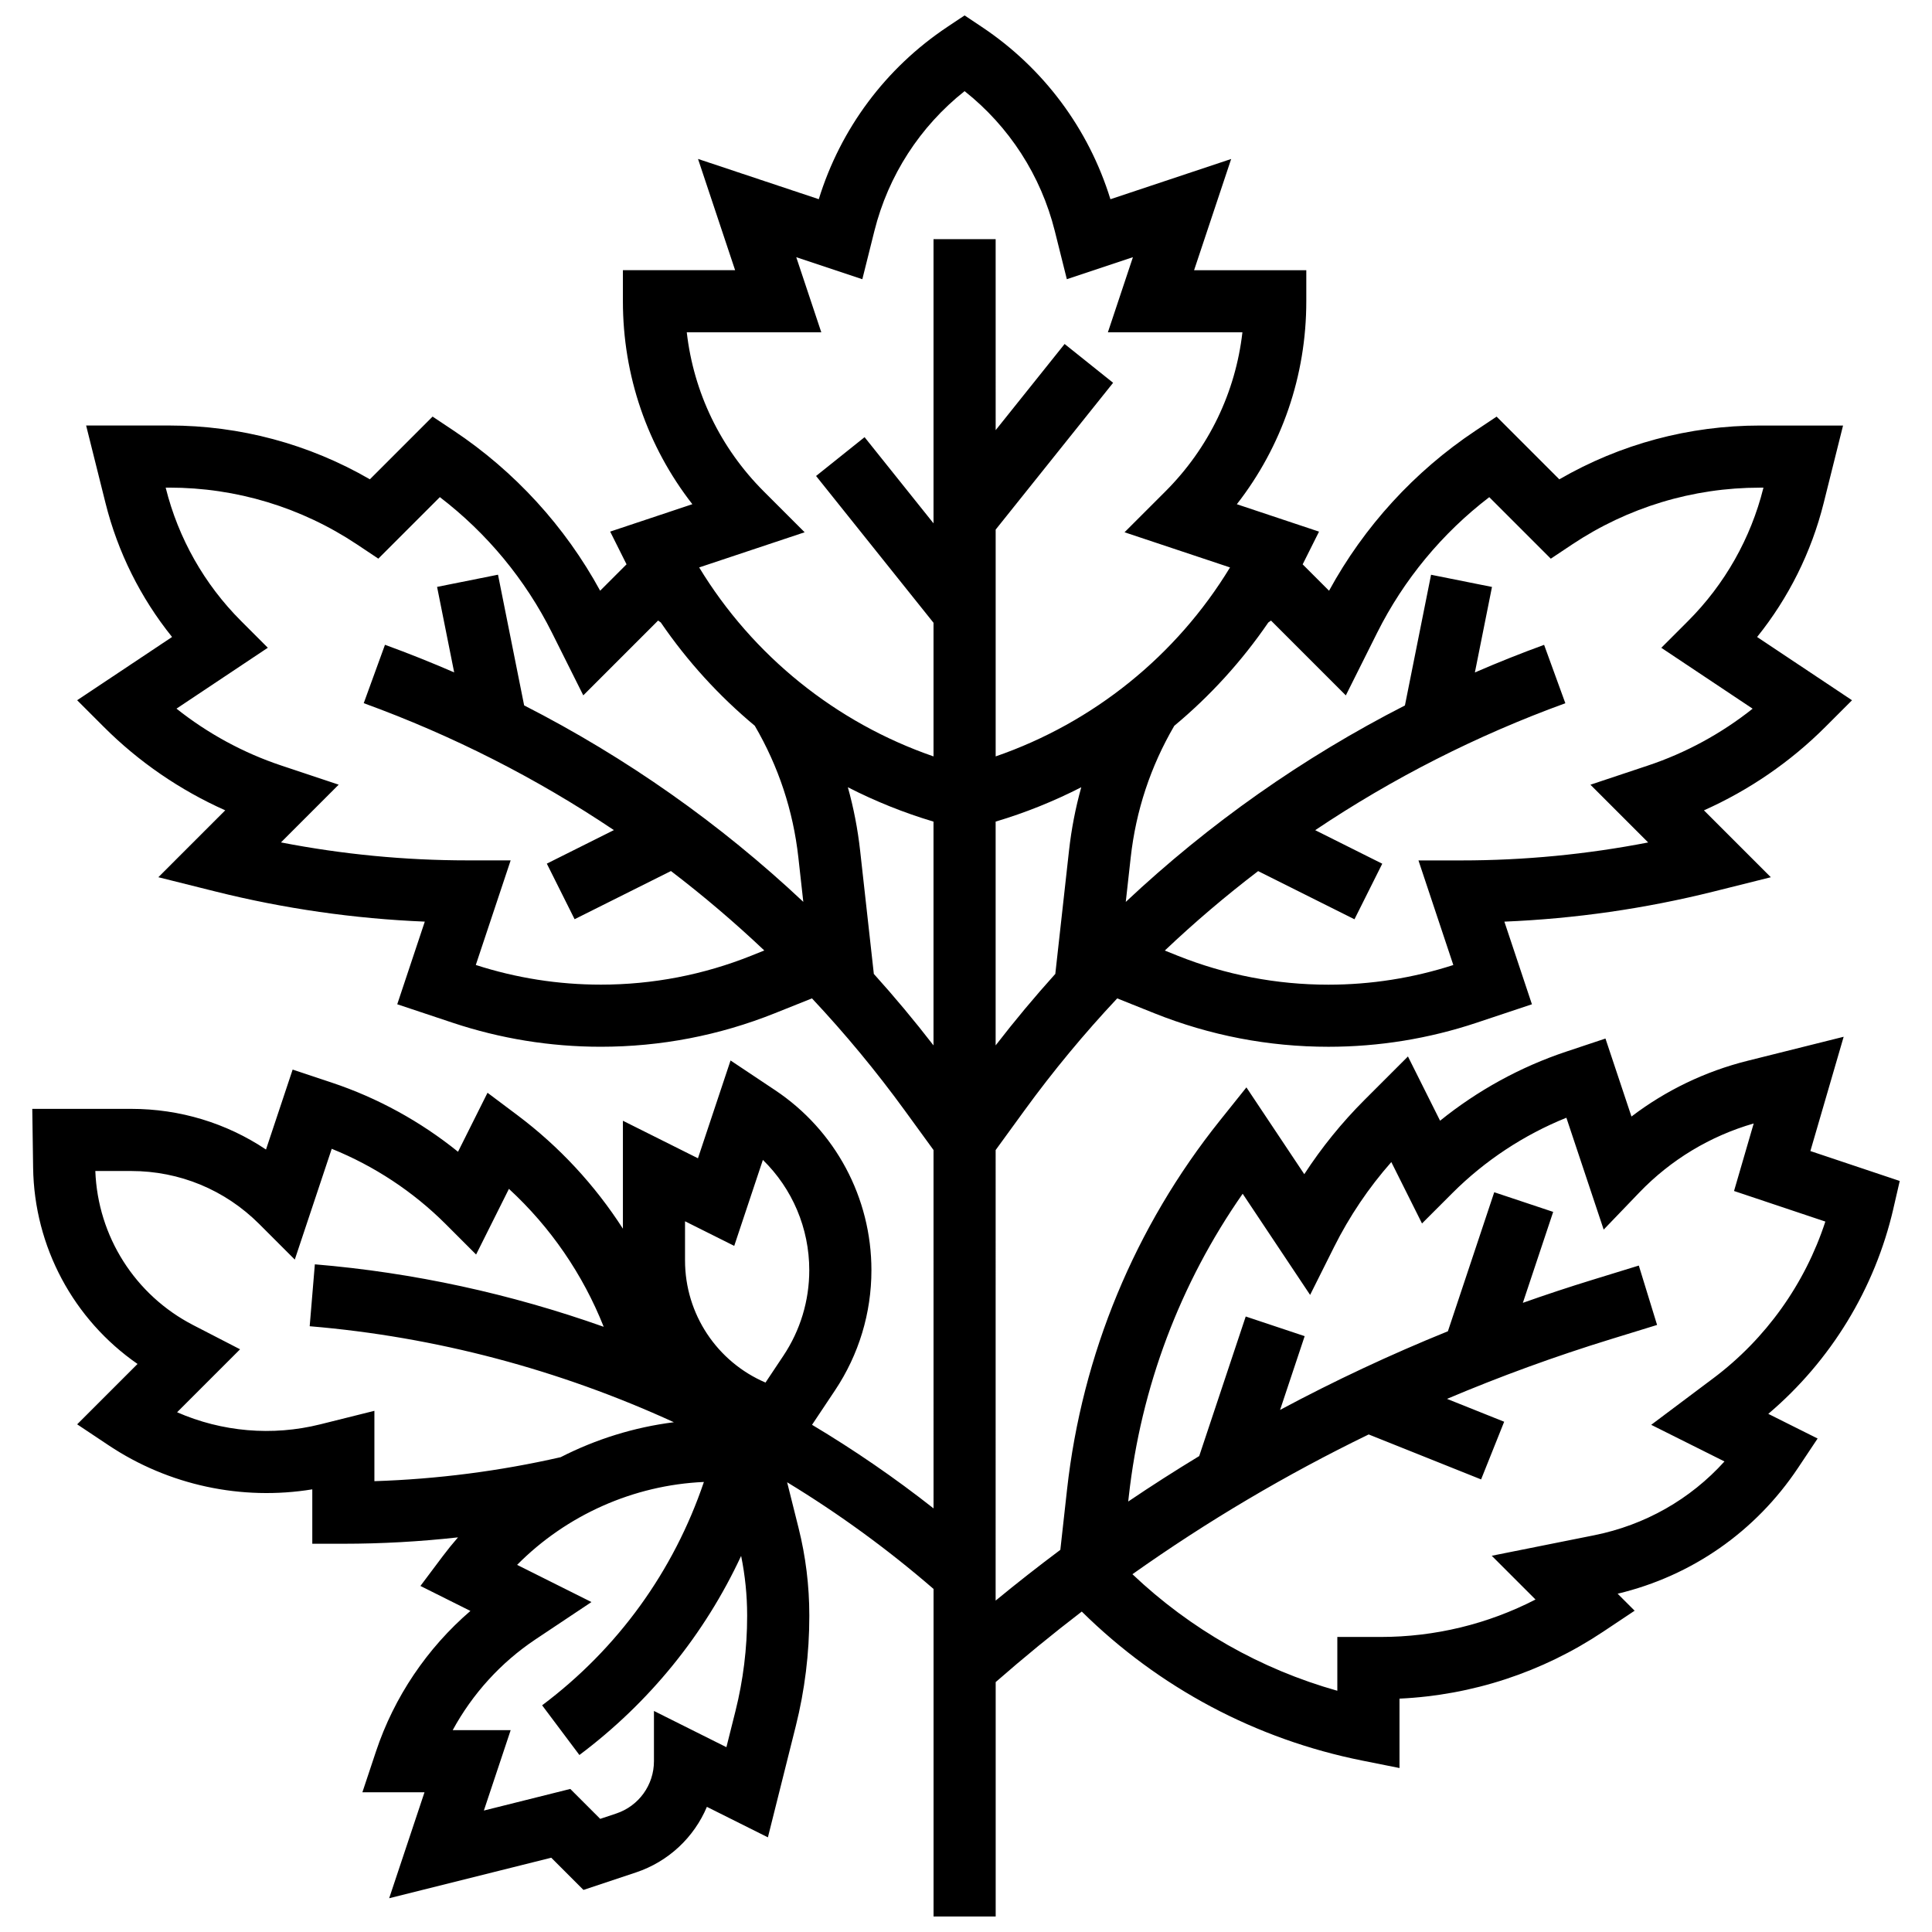<?xml version="1.0" encoding="UTF-8"?>
<!-- Uploaded to: ICON Repo, www.iconrepo.com, Generator: ICON Repo Mixer Tools -->
<svg width="800px" height="800px" version="1.1" viewBox="144 144 512 512" xmlns="http://www.w3.org/2000/svg">
 <defs>
  <clipPath id="a">
   <path d="m152 148.09h496v503.81h-496z"/>
  </clipPath>
 </defs>
 <g clip-path="url(#a)">
  <path d="m645.77 464.25 1.68-7.281-23.68-7.93 8.82-30.285-25.473 6.367c-11.207 2.801-21.652 7.836-30.762 14.77l-6.891-20.668-10.418 3.473c-12.102 4.035-23.477 10.285-33.41 18.305l-8.516-17.027-11.523 11.523c-6.008 6.008-11.344 12.59-15.949 19.676l-15.336-23.004-7.031 8.789c-22.516 28.145-36.523 61.957-40.504 97.781l-1.777 15.988c-5.805 4.34-11.523 8.82-17.148 13.449l0.004-119.4 7.609-10.461c7.617-10.473 15.84-20.391 24.605-29.73l9.844 3.938c14.738 5.894 30.258 8.883 46.133 8.883 13.375 0 26.594-2.144 39.281-6.375l14.648-4.883-7.301-21.902c18.719-0.773 37.348-3.453 55.527-7.996l15.086-3.773-17.727-17.727c11.934-5.32 22.906-12.836 32.141-22.07l7.102-7.102-25.152-16.766c8.348-10.379 14.383-22.477 17.633-35.473l5.141-20.566h-22.02c-18.773 0-37.02 4.91-53.172 14.258l-16.617-16.621-5.613 3.742c-16.164 10.773-29.504 25.375-38.793 42.402l-6.996-6.996c0.031-0.059 0.062-0.121 0.094-0.18l4.246-8.488-21.781-7.262c11.938-15.32 18.406-34.055 18.406-53.785v-8.23h-29.738l9.828-29.48-32 10.668c-5.754-18.672-17.727-34.762-34.074-45.66l-4.574-3.051-4.566 3.043c-16.348 10.898-28.32 26.988-34.074 45.66l-32-10.668 9.828 29.48h-29.738v8.23c0 19.73 6.469 38.465 18.406 53.785l-21.781 7.262 4.246 8.488c0.031 0.062 0.062 0.121 0.094 0.18l-6.996 6.996c-9.289-17.027-22.629-31.625-38.793-42.402l-5.613-3.742-16.617 16.621c-16.152-9.348-34.398-14.258-53.172-14.258h-22.027l5.141 20.57c3.25 12.996 9.281 25.094 17.633 35.473l-25.152 16.766 7.102 7.102c9.234 9.234 20.207 16.75 32.141 22.07l-17.727 17.727 15.086 3.773c18.18 4.547 36.809 7.227 55.527 7.996l-7.301 21.902 14.648 4.883c12.691 4.231 25.906 6.375 39.281 6.375 15.875 0 31.395-2.988 46.133-8.883l9.844-3.938c8.766 9.34 16.988 19.258 24.605 29.73l7.609 10.461 0.004 94.965c-10.25-8.074-21.016-15.465-32.199-22.148l6.106-9.156c6.301-9.453 9.633-20.453 9.633-31.812 0-19.219-9.547-37.059-25.539-47.719l-11.793-7.863-8.641 25.918-19.887-9.945v28.605c-7.406-11.531-16.855-21.754-27.988-30.102l-7.891-5.918-7.816 15.633c-9.934-8.02-21.309-14.27-33.41-18.305l-10.418-3.473-7.062 21.188c-10.488-7.012-22.812-10.777-35.711-10.777l-26.227 0.004 0.223 15.578c0.297 21 10.711 40.262 27.672 52.02l-16 16 8.355 5.57c15.887 10.59 35.246 14.719 53.957 11.66v14.418h8.23c10.145 0 20.293-0.574 30.383-1.691-1.398 1.609-2.75 3.269-4.039 4.984l-5.918 7.891 13.246 6.621c-11.477 9.875-20.207 22.797-25.016 37.215l-3.609 10.836h16.461l-9.363 28.086 42.953-10.738 8.535 8.535 13.906-4.633c8.672-2.891 15.406-9.328 18.805-17.383l16.168 8.082 7.383-29.465c2.383-9.504 3.59-19.289 3.59-29.086v-0.305c0-7.805-0.957-15.578-2.84-23.102l-3.039-12.145c13.68 8.316 26.672 17.773 38.805 28.277v86.805h16.465v-62.125c7.434-6.5 15.039-12.73 22.816-18.688 20.461 20.195 46.145 33.852 74.352 39.496l9.848 1.969v-18.391c19.273-0.895 37.832-6.981 53.957-17.73l8.355-5.57-4.504-4.504c19.656-4.699 36.555-16.461 47.824-33.371l5.172-7.758-13.07-6.535c16.566-14.055 28.258-33.176 33.16-54.441zm-320.23 3.402 13.039 6.519 7.594-22.785c7.801 7.617 12.293 18.098 12.293 29.23 0 8.098-2.375 15.941-6.867 22.68l-4.731 7.098c-12.797-5.477-21.328-18.098-21.328-32.383zm-96.68 53.816c-12.711 3.176-26.078 1.984-37.926-3.207l16.688-16.684-12.402-6.398c-15.445-7.965-25.312-23.543-25.957-40.848h9.516c12.816 0 24.863 4.992 33.926 14.055l9.418 9.418 9.789-29.359c11.254 4.539 21.605 11.363 30.188 19.945l8.074 8.074 8.699-17.402c11.031 10.152 19.605 22.664 25.117 36.555-24.645-8.746-50.406-14.375-76.551-16.555l-1.367 16.406c33.398 2.785 66.141 11.516 96.512 25.438-10.508 1.324-20.664 4.492-30.004 9.266-16.191 3.691-32.758 5.824-49.359 6.356v-18.645zm113.14 50.902c0 8.449-1.043 16.891-3.094 25.086l-2.398 9.566-19.203-9.602v13.32c0 6.297-4.016 11.871-9.992 13.859l-4.25 1.418-7.93-7.93-22.902 5.727 7.102-21.305h-15.363c5.231-9.625 12.777-17.945 21.938-24.055l14.836-9.895-19.703-9.852c13.062-13.195 30.832-21.148 49.5-21.973-8.027 23.703-22.836 44.164-42.871 59.188l9.879 13.172c18.566-13.922 33.176-31.961 42.859-52.762 1.051 5.16 1.594 10.438 1.594 15.734zm65.855-151.33v-59.305c7.875-2.348 15.469-5.406 22.695-9.109-1.527 5.461-2.613 11.066-3.25 16.789l-3.625 32.605 0.043 0.016c-5.508 6.113-10.801 12.449-15.863 19.004zm72.977-112.58 19.828 19.828 8.297-16.594c7.043-14.086 17.242-26.398 29.715-35.941l16.305 16.305 5.613-3.742c14.801-9.867 32.023-15.082 49.809-15.082h0.934l-0.027 0.109c-3.332 13.332-10.23 25.512-19.945 35.23l-7.098 7.102 24.203 16.137c-8.277 6.582-17.719 11.723-27.742 15.066l-15.242 5.082 15.301 15.301c-16.281 3.16-32.859 4.762-49.453 4.762h-11.422l9.238 27.719c-10.707 3.457-21.844 5.211-33.105 5.211-13.77 0-27.234-2.594-40.02-7.707l-3.34-1.336c7.875-7.465 16.133-14.488 24.738-21.055l25.531 12.766 7.363-14.727-17.773-8.887c20.5-13.758 42.719-25.066 66.293-33.641l-5.629-15.473c-6.207 2.258-12.32 4.703-18.344 7.316l4.531-22.66-16.145-3.231-6.926 34.637c-27.055 13.824-51.914 31.324-73.98 52.062l1.309-11.773c1.379-12.406 5.266-24.137 11.547-34.895 9.488-7.898 17.887-17.105 24.91-27.371 0.254-0.18 0.488-0.355 0.727-0.52zm-154.83-76.391h35.652l-6.637-19.91 17.512 5.836 3.188-12.758c3.688-14.742 12.094-27.723 23.91-37.082 11.816 9.359 20.223 22.34 23.91 37.082l3.188 12.758 17.512-5.836-6.637 19.91h35.652c-1.82 15.918-8.906 30.656-20.402 42.156l-10.836 10.832 27.953 9.32c-14.18 23.355-36.219 41.152-62.105 50.078v-60.105l31.125-38.906-12.855-10.285-18.27 22.836-0.004-50.621h-16.465v75.316l-18.27-22.836-12.855 10.285 31.125 38.906v35.41c-25.887-8.926-47.922-26.723-62.105-50.078l27.953-9.32-10.832-10.828c-11.5-11.5-18.586-26.242-20.406-42.16zm-22.805 172.87c-11.262 0-22.395-1.754-33.105-5.211l9.238-27.719h-11.422c-16.594 0-33.168-1.598-49.453-4.762l15.301-15.301-15.242-5.082c-10.027-3.344-19.465-8.484-27.742-15.066l24.203-16.137-7.098-7.102c-9.715-9.715-16.613-21.898-19.945-35.227l-0.027-0.109h0.934c17.785 0 35.012 5.215 49.809 15.082l5.613 3.742 16.305-16.305c12.473 9.543 22.672 21.855 29.715 35.941l8.297 16.594 19.828-19.828c0.238 0.168 0.473 0.344 0.711 0.512 7.019 10.266 15.418 19.473 24.906 27.371 6.281 10.758 10.172 22.488 11.551 34.895l1.309 11.773c-22.062-20.738-46.926-38.238-73.98-52.062l-6.926-34.637-16.145 3.231 4.531 22.66c-6.023-2.613-12.137-5.059-18.34-7.316l-5.629 15.473c23.578 8.574 45.793 19.879 66.293 33.637l-17.773 8.887 7.363 14.727 25.531-12.766c8.602 6.57 16.863 13.594 24.738 21.055l-3.34 1.336c-12.773 5.121-26.238 7.715-40.008 7.715zm72.328-2.898 0.043-0.016-3.625-32.605c-0.637-5.727-1.723-11.328-3.25-16.793 7.227 3.703 14.82 6.762 22.695 9.109v59.305c-5.062-6.555-10.352-12.891-15.863-19zm222.48 107.24-16.418 12.312 19.418 9.707c-9.059 10.027-21.047 16.863-34.539 19.562l-27.137 5.43 11.598 11.598c-12.66 6.516-26.668 9.922-41.043 9.922h-11.477v14.258c-20.34-5.727-38.902-16.277-54.301-30.887 19.863-14.074 40.766-26.434 62.609-37.039l29.793 11.918 6.113-15.285-15.145-6.059c14.109-5.973 28.578-11.254 43.395-15.816l12.273-3.777-4.84-15.738-12.273 3.777c-6.211 1.91-12.363 3.945-18.457 6.102l8.035-24.102-15.621-5.207-12.281 36.844c-15.23 6.172-30.062 13.125-44.473 20.84l6.516-19.547-15.621-5.207-12.328 36.988c-6.359 3.863-12.637 7.871-18.812 12.047l0.152-1.367c3.215-28.941 13.594-56.441 30.18-80.199l17.871 26.809 6.344-12.688c4.078-8.152 9.168-15.703 15.176-22.516l8.133 16.27 8.074-8.074c8.578-8.578 18.93-15.406 30.188-19.945l9.883 29.648 9.438-9.824c8.34-8.684 18.785-14.98 30.32-18.305l-5.211 17.895 24.199 8.102c-5.387 16.512-15.758 31.074-29.73 41.555z"/>
 </g>
</svg>